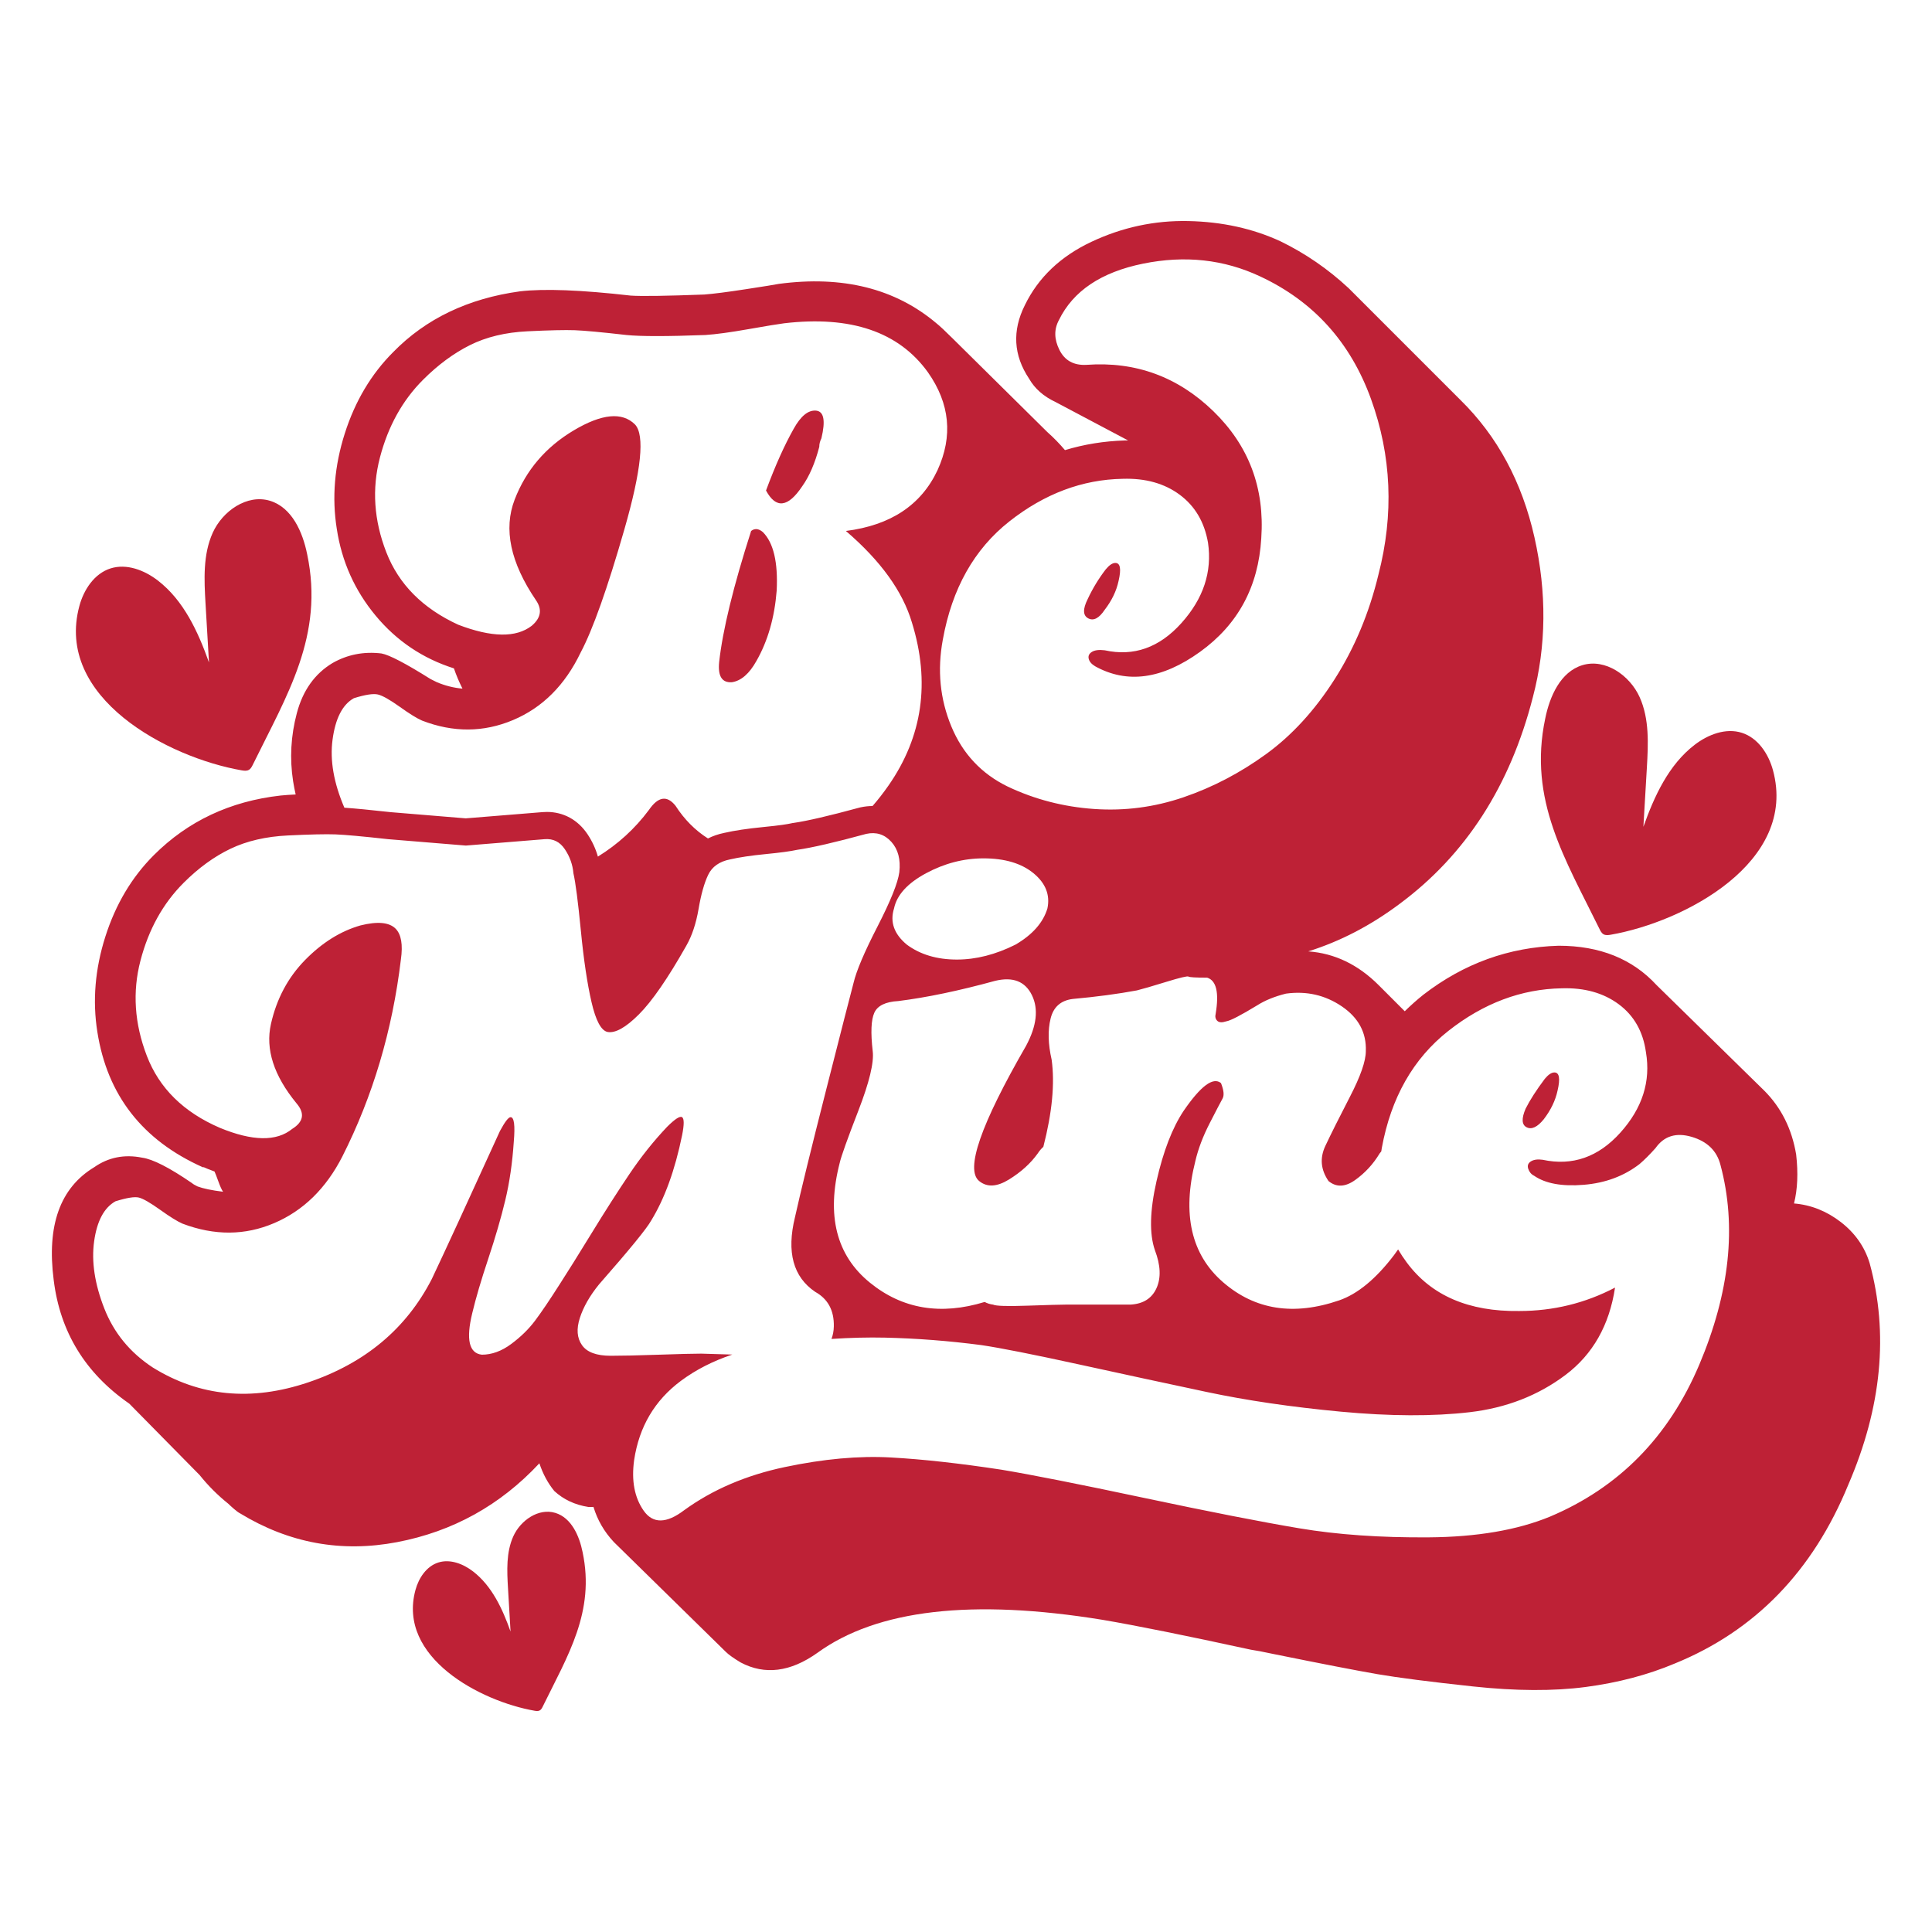 <?xml version="1.0" encoding="UTF-8"?> <!-- Generator: Adobe Illustrator 27.0.0, SVG Export Plug-In . SVG Version: 6.00 Build 0) --> <svg xmlns="http://www.w3.org/2000/svg" xmlns:xlink="http://www.w3.org/1999/xlink" version="1.1" id="Layer_1" x="0px" y="0px" viewBox="0 0 1440 1440" style="enable-background:new 0 0 1440 1440;" xml:space="preserve"> <style type="text/css"> .st0{fill:#BE2136;} </style> <g> <path class="st0" d="M1393.51,941.44c-3.71-12.17-10.85-22.35-21.43-30.56c-10.59-8.2-22.23-12.83-34.93-13.89 c2.64-10.58,3.18-22.75,1.59-36.51c-3.18-19.05-11.12-34.93-23.82-47.63l-80.18-78.59c-18-19.57-42.35-29.37-73.03-29.37 c-37.05,1.07-70.65,13.23-100.82,36.51c-4.9,3.91-9.5,8.03-13.87,12.32l-19.46-19.47c-15.39-15.38-32.89-23.74-52.47-25.15 c23.76-7.43,46.5-19.22,68.19-35.48c49.22-36.52,82.29-87.84,99.23-154.01c10.05-38.1,10.44-77.8,1.19-119.08 c-9.27-41.28-27.66-75.42-55.17-102.41l-80.97-80.97l-2.38-2.38c-15.36-14.29-32.29-25.92-50.81-34.93 c-20.64-9.53-43.54-14.55-68.67-15.08c-25.14-0.52-49.22,4.64-72.24,15.48c-23.02,10.85-39.57,26.6-49.61,47.24 c-9.53,19.05-8.47,37.31,3.17,54.77c4.23,7.42,10.84,13.23,19.85,17.46l53.98,28.58h-2.38c-15.51,0.45-30.41,2.87-44.71,7.2 c-3.95-4.68-8.34-9.21-13.24-13.56l-70.65-69.86c-5.3-5.28-9.27-8.99-11.91-11.11c-30.7-25.92-69.86-35.72-117.49-29.37 c-2.65,0.54-10.85,1.86-24.61,3.97c-13.77,2.12-24.09,3.45-30.96,3.97c-28.58,1.07-46.84,1.33-54.78,0.79 c-37.05-4.23-64.57-5.28-82.56-3.17c-38.64,5.3-70.13,20.38-94.47,45.25c-16.41,16.41-28.46,36.66-36.12,60.73 c-7.67,24.09-9.65,47.77-5.95,71.05c3.7,24.35,13.36,45.92,28.97,64.7c15.6,18.79,35.05,31.89,58.35,39.29 c1.59,4.76,3.7,9.8,6.35,15.08c-6.35-0.52-12.7-2.11-19.05-4.76l-4.76-2.38c-18.53-11.63-30.7-17.98-36.52-19.05 c-13.23-1.59-25.4,0.79-36.52,7.14c-13.22,7.94-22.09,20.38-26.59,37.31c-4.49,16.95-5.42,33.87-2.78,50.81 c0.54,3.4,1.18,6.67,1.9,9.84c-3.92,0.19-7.72,0.43-11.26,0.79c-37.58,4.24-69.06,19.05-94.47,44.45 c-16.41,16.41-28.46,36.65-36.12,60.73c-7.67,24.09-9.65,47.77-5.95,71.05c7.4,47.11,33.6,80.71,78.59,100.82h0.79 c1.05,0.54,3.7,1.59,7.94,3.18c0.52,1.07,1.45,3.45,2.78,7.14c1.32,3.71,2.51,6.35,3.57,7.94c-8.47-1.05-14.82-2.38-19.05-3.97 c-2.12-1.06-3.45-1.85-3.97-2.38c-16.94-11.63-29.37-17.98-37.31-19.05c-13.23-2.64-25.14-0.26-35.72,7.14 c-25.4,15.36-35.45,43.4-30.16,84.15c4.76,38.64,23.55,69.34,56.36,92.08l52.39,53.19c6.35,7.94,13.5,15.08,21.43,21.43 c1.05,1.06,2.51,2.38,4.37,3.97c1.85,1.58,3.3,2.64,4.37,3.17c36.52,22.23,75.54,29.37,117.09,21.43 c41.54-7.94,76.86-27.52,105.98-58.75c2.64,7.94,6.35,14.81,11.11,20.64c6.87,6.35,15.34,10.32,25.4,11.91h1.59h0.8 c0.47,0.01,0.95-0.04,1.42-0.04c2.95,9.78,8.01,18.53,15.23,26.23l82.56,80.97l0.8,0.79c2.12,2.11,5.83,4.76,11.11,7.94 c18,9.53,37.05,7.14,57.16-7.14c44.45-32.29,115.38-40.49,212.75-24.61c24.88,4.23,61.66,11.64,110.34,22.23 c3.71,0.52,9.26,1.59,16.67,3.18c36.51,7.4,62.45,12.43,77.8,15.08c15.34,2.64,39.02,5.68,71.05,9.13 c32.02,3.44,60.06,3.57,84.15,0.4c24.08-3.18,46.17-9.01,66.28-17.47c59.8-24.35,102.93-68.8,129.4-133.36 C1402.51,1048.87,1407.8,993.83,1393.51,941.44z M752.33,388.62c26.2-20.64,54.38-31.22,84.54-31.75 c16.93-0.52,31.08,3.45,42.47,11.91c11.38,8.47,18.38,20.38,21.04,35.72c3.18,21.71-3.45,41.68-19.85,59.94 c-16.41,18.26-35.46,25.01-57.15,20.24c-4.24-0.52-7.42-0.12-9.53,1.19c-2.12,1.33-2.92,3.05-2.38,5.16 c0.52,2.12,2.11,3.97,4.76,5.56c23.82,13.23,49.88,9.66,78.19-10.72c28.3-20.37,43.52-48.55,45.65-84.55 c2.64-37.57-9.27-69.19-35.73-94.86c-26.47-25.66-57.95-37.17-94.46-34.53c-9.53,0.53-16.27-3.18-20.24-11.12 c-3.97-7.94-4.11-15.34-0.39-22.23c10.58-21.69,31.48-35.72,62.71-42.07c31.22-6.35,60.33-3.17,87.32,9.53 c39.69,18.53,67.2,48.96,82.56,91.29c15.34,42.35,17.19,86.01,5.56,130.98c-6.88,28.58-17.74,54.52-32.55,77.8 c-14.82,23.29-31.89,41.95-51.2,55.97c-19.33,14.03-39.83,24.74-61.52,32.15c-21.71,7.42-43.93,10.32-66.68,8.73 c-22.76-1.59-44.19-7.14-64.3-16.67c-19.59-9.52-33.61-24.47-42.07-44.85c-8.46-20.36-10.58-41.94-6.35-64.7 C709.59,438.63,726.14,409.26,752.33,388.62z M780.68,677.09c-3.18,10.59-11.12,19.59-23.82,26.99 c-14.82,7.42-29.37,11.12-43.66,11.12c-14.82,0-27.26-3.7-37.31-11.12c-9.53-7.94-12.7-16.93-9.53-26.99 c2.11-10.05,10.05-18.78,23.82-26.2c13.76-7.4,28.05-11.12,42.87-11.12c15.88,0,28.3,3.71,37.31,11.12 C779.35,658.31,782.79,667.04,780.68,677.09z M247.86,551.36c2.11-15.88,7.4-26.2,15.88-30.96c8.46-2.64,14.41-3.57,17.86-2.78 c3.44,0.8,8.86,3.85,16.27,9.13c7.4,5.3,12.96,8.73,16.67,10.32c23.28,9.01,45.91,8.87,67.87-0.39 c21.95-9.25,38.76-26.06,50.41-50.41c8.99-16.93,19.85-47.49,32.55-91.69c12.7-44.18,15.34-70.26,7.94-78.19 c-9.53-9.52-24.74-8.06-45.65,4.37c-20.91,12.44-35.6,29.65-44.06,51.6c-8.47,21.97-3.17,46.97,15.88,75.02 c4.76,6.89,3.7,13.23-3.18,19.05c-11.65,9-29.9,8.73-54.77-0.8c-26.47-12.17-44.33-30.17-53.59-53.98 c-9.27-23.82-10.85-47.36-4.76-70.65c6.08-23.28,16.79-42.6,32.15-57.95c11.11-11.11,22.75-19.71,34.93-25.8 c12.17-6.08,26.46-9.53,42.87-10.32c16.4-0.8,28.18-1.06,35.32-0.8c7.15,0.27,19.97,1.46,38.5,3.57c10.58,1.07,30.16,1.07,58.74,0 c7.94-0.52,18.66-1.99,32.15-4.37c13.5-2.38,22.35-3.83,26.6-4.37c49.74-5.82,85.46,6.35,107.17,36.51 c16.4,23.29,18.78,47.63,7.14,73.03c-12.18,25.94-34.93,41.02-68.27,45.25c25.92,22.23,42.33,44.99,49.22,68.27 c13.76,44.46,7.94,84.94-17.46,121.46c-3.86,5.55-7.83,10.61-11.89,15.28c-2.9,0.01-5.88,0.33-8.86,0.97l-0.54,0.12l-0.53,0.14 c-22.41,6.11-38.94,9.94-49.14,11.4l-0.79,0.11l-0.77,0.17c-2.68,0.6-8.48,1.57-20.98,2.78c-11.75,1.16-21.21,2.57-28.9,4.33 c-4.68,0.96-8.7,2.41-12.17,4.16c-9.53-6.03-17.6-14.15-24.19-24.39c-6.35-7.94-12.97-6.87-19.85,3.18 c-10.4,13.95-23.08,25.52-38,34.73c-1.65-5.83-4.21-11.41-7.72-16.68c-7.15-10.71-17.91-16.61-30.3-16.61 c-1.07,0-2.16,0.04-3.3,0.14c-6.33,0.53-16.11,1.32-29.31,2.38c-12.22,0.98-21.5,1.74-27.86,2.26c-3.92-0.31-17.48-1.41-55.88-4.61 c-15.27-1.69-26.64-2.78-34.58-3.32C248.78,583.65,245.81,566.75,247.86,551.36z M1266.5,1017.25 c-22.76,53.71-59.81,91.42-111.14,113.12c-24.35,10.05-54.51,15.21-90.5,15.48c-36,0.26-68.13-1.98-96.45-6.75 c-28.31-4.76-66.81-12.31-115.51-22.62c-48.69-10.32-84.15-17.34-106.38-21.04c-31.22-4.76-58.74-7.81-82.56-9.13 c-23.82-1.33-50.13,1.06-78.99,7.15c-28.84,6.08-53.84,16.79-75.02,32.15c-13.22,10.05-23.28,10.18-30.17,0.4 c-6.87-9.8-9.25-22.36-7.14-37.71c3.71-24.88,15.35-44.59,34.93-59.14c11.18-8.3,23.96-14.78,38.24-19.55 c-7.1-0.19-14.77-0.42-23.14-0.69c-5.83,0-16.41,0.27-31.75,0.8c-15.35,0.53-27.26,0.79-35.72,0.79c-10.59,0-17.74-2.64-21.43-7.94 c-3.71-5.28-4.24-12.03-1.59-20.24c2.64-8.2,7.4-16.53,14.29-25.01c22.75-25.92,35.72-41.8,38.9-47.63 c10.05-16.4,17.72-37.57,23.02-63.51c1.59-7.94,1.59-12.43,0-13.5c-1.59-1.05-5.3,1.33-11.12,7.14 c-10.06,10.59-19.45,22.36-28.18,35.33c-8.73,12.97-18.14,27.66-28.18,44.06c-10.06,16.41-18,29.11-23.82,38.11 c-7.42,11.65-13.5,20.64-18.26,26.99c-4.76,6.35-10.72,12.18-17.86,17.46c-7.14,5.3-14.42,7.94-21.83,7.94 c-9.53-1.06-11.91-11.38-7.15-30.96c2.64-11.11,6.61-24.61,11.91-40.49c5.28-15.88,9.53-30.42,12.7-43.66 c3.18-13.22,5.29-27.79,6.35-43.66c1.05-12.17,0.26-18.26-2.38-18.26c-1.59,0-4.24,3.45-7.94,10.32 c-24.35,53.46-41.28,90.24-50.81,110.34c-19.05,37.05-49.75,62.71-92.09,77c-42.35,14.29-80.97,10.58-115.9-11.12 c-16.94-11.11-28.98-25.8-36.12-44.06c-7.14-18.26-9.65-34.93-7.54-50.01c2.11-15.08,7.4-25.01,15.88-29.77 c8.46-2.64,14.29-3.57,17.46-2.78c3.18,0.79,8.46,3.84,15.88,9.13c7.41,5.3,12.96,8.73,16.67,10.32 c23.82,9.01,46.56,8.87,68.27-0.4c21.7-9.25,38.63-25.8,50.81-49.62c22.75-44.98,37.31-93.93,43.66-146.86 c1.59-11.12,0.26-18.78-3.97-23.02c-4.76-4.76-13.49-5.56-26.2-2.38c-14.82,4.24-28.58,12.84-41.28,25.8 c-12.7,12.97-21.17,28.85-25.4,47.63c-4.24,18.79,2.11,38.5,19.05,59.14c6.35,7.42,5.28,13.77-3.18,19.05 c-11.65,9.53-29.64,9.27-53.98-0.79c-26.99-11.64-45.12-29.5-54.38-53.58c-9.27-24.08-10.85-47.76-4.76-71.05 c6.08-23.28,16.79-42.59,32.15-57.95c11.11-11.11,22.75-19.57,34.93-25.4c12.17-5.82,26.46-9.13,42.87-9.92 c16.4-0.8,28.18-1.06,35.32-0.8c7.15,0.27,20.24,1.46,39.3,3.57c38.1,3.18,57.42,4.76,57.95,4.76c6.35-0.52,16.14-1.32,29.37-2.38 c13.22-1.05,23.02-1.85,29.37-2.38c6.35-0.52,11.38,1.99,15.08,7.54c3.7,5.56,5.82,11.51,6.35,17.86 c1.59,6.88,3.44,21.17,5.56,42.87c2.11,21.71,4.76,39.43,7.94,53.19c3.18,13.77,7.14,21.17,11.91,22.23 c5.82,1.07,13.62-3.3,23.42-13.1c9.79-9.78,21.56-26.85,35.33-51.2c4.23-7.4,7.27-16.53,9.13-27.39 c1.85-10.84,4.23-19.31,7.15-25.4c2.9-6.08,8.33-9.92,16.27-11.51c6.87-1.59,15.74-2.9,26.59-3.97 c10.84-1.05,18.65-2.11,23.42-3.17c11.12-1.59,28.31-5.56,51.6-11.91c7.4-1.59,13.62,0.39,18.65,5.95 c5.02,5.56,7.01,13.1,5.95,22.62c-1.07,7.94-6.49,21.43-16.27,40.49c-9.8,19.05-15.75,33.08-17.86,42.07 c-2.12,7.94-8.87,34.27-20.24,78.99c-11.39,44.73-19.19,76.61-23.42,95.66c-6.35,25.94-1.33,44.45,15.08,55.57 c9.53,5.3,14.15,13.89,13.89,25.8c-0.08,3.55-0.71,6.62-1.75,9.3c14.06-0.91,27.35-1.25,39.84-0.97 c23.55,0.54,47.51,2.38,71.84,5.56c14.29,2.12,38.38,6.89,72.24,14.29c33.87,7.42,65.77,14.29,95.66,20.64 c29.91,6.35,63.24,11.24,100.02,14.69c36.78,3.44,68.79,3.57,96.06,0.4c27.25-3.18,51.06-12.44,71.45-27.78 c20.36-15.34,32.67-37.04,36.91-65.1c-22.23,11.65-46.04,17.46-71.45,17.46c-37.58,0.53-65.49-11.51-83.75-36.12 c-2.37-3.19-4.53-6.45-6.49-9.78c-1,1.41-1.98,2.83-3.03,4.22c-13.5,17.74-27.13,28.98-40.88,33.74 c-33.88,11.65-62.71,7.14-86.53-13.5c-23.82-20.64-30.7-50.81-20.64-90.5c2.11-8.99,5.68-18.38,10.72-28.18 c5.02-9.78,8.2-15.88,9.53-18.26c1.31-2.38,0.92-6.21-1.19-11.51c-5.83-4.76-15.08,2.12-27.79,20.64 c-8.47,12.7-15.22,30.17-20.24,52.39c-5.04,22.23-5.43,39.43-1.19,51.6c4.23,11.11,4.63,20.52,1.19,28.18 c-3.45,7.68-9.93,11.78-19.45,12.31h-48.43c-3.71,0-13.1,0.27-28.18,0.79c-15.08,0.53-23.68,0.27-25.8-0.79 c-2.36-0.29-4.42-0.98-6.24-1.97c-32.77,10.04-61.26,5.3-85.44-14.31c-25.13-20.36-32.67-50.13-22.62-89.31 c1.05-4.76,5.68-17.72,13.89-38.9c8.2-21.16,11.77-35.98,10.72-44.45c-1.59-13.76-1.19-23.28,1.19-28.58 c2.38-5.28,8.34-8.2,17.86-8.73c21.16-2.64,45.25-7.67,72.24-15.08c13.22-3.18,22.35,0.4,27.39,10.72 c5.02,10.32,3.57,22.9-4.37,37.71c-33.88,58.74-45.52,92.36-34.93,100.82c5.82,4.76,13.22,4.37,22.23-1.19 c8.99-5.56,16.14-12.03,21.43-19.45c1.27-1.97,2.66-3.56,4.14-4.89c6.55-25.46,8.65-47.15,6.18-64.97 c-2.65-11.64-2.92-21.83-0.79-30.56c2.11-8.73,7.67-13.62,16.67-14.69c17.47-1.59,33.34-3.7,47.63-6.35 c4.23-1.05,11.51-3.17,21.83-6.35c10.32-3.18,15.88-4.49,16.67-3.97c0.79,0.54,5.42,0.8,13.89,0.8c6.87,2.12,9,11.11,6.35,26.99 c-0.53,2.12-0.14,3.84,1.19,5.16c1.32,1.33,3.57,1.46,6.75,0.4c3.18-0.52,10.84-4.49,23.02-11.91c5.82-3.7,12.96-6.61,21.43-8.73 c15.34-2.11,29.24,1.07,41.68,9.52c12.43,8.47,18.38,19.59,17.86,33.34c0,7.42-3.97,18.79-11.91,34.13 c-7.94,15.36-14.03,27.53-18.26,36.52c-4.24,9.01-3.45,17.74,2.38,26.2c5.82,4.76,12.43,4.5,19.85-0.79 c7.4-5.28,13.5-11.91,18.26-19.85c0.38-0.54,0.79-0.98,1.19-1.47c0.13-0.83,0.24-1.66,0.39-2.5c6.87-37.57,23.42-66.68,49.62-87.32 c26.2-20.64,54.38-31.22,84.55-31.75c16.93-0.52,31.08,3.45,42.47,11.91c11.38,8.47,18.12,20.38,20.24,35.72 c3.69,21.71-2.65,41.68-19.05,59.93c-16.41,18.26-35.72,25.01-57.95,20.24c-3.71-0.52-6.62-0.12-8.73,1.19 c-2.12,1.33-2.78,3.18-1.99,5.56c0.8,2.38,2.25,4.11,4.37,5.16c8.46,5.83,20.77,8.07,36.92,6.75c16.14-1.31,30.03-6.48,41.68-15.48 c3.7-3.18,7.67-7.14,11.91-11.91c6.35-8.99,15.34-11.77,26.99-8.34c11.63,3.45,18.78,10.46,21.43,21.04 C1294.54,913.92,1289.25,963.54,1266.5,1017.25z M570.95,365.6c6.87-18.52,13.76-33.86,20.64-46.04 c5.29-9.53,10.84-14.02,16.67-13.5c5.82,0.54,7.14,7.42,3.97,20.64c-1.07,2.12-1.59,4.24-1.59,6.35 c-3.18,12.18-7.42,21.97-12.7,29.37C587.35,378.3,578.35,379.37,570.95,365.6z M1137.9,840.22c-3.71-1.85-3.97-6.48-0.79-13.89 c3.18-6.35,7.94-13.76,14.29-22.23c2.64-3.18,5.02-4.76,7.14-4.76c3.7,0,4.49,4.5,2.38,13.5c-1.59,7.42-5.04,14.56-10.32,21.43 C1145.84,840.1,1141.59,842.08,1137.9,840.22z M536.02,493.41c2.64-23.82,10.58-56.37,23.82-97.64c2.64-2.11,5.56-1.85,8.73,0.79 c7.94,7.94,11.38,22.5,10.32,43.66c-1.59,20.12-6.62,37.58-15.08,52.39c-5.3,9.53-11.39,14.82-18.26,15.88 C538.13,509.02,534.95,504,536.02,493.41z M810.68,446.57c3.7-7.94,8.2-15.34,13.5-22.23c2.64-3.18,5.02-4.76,7.14-4.76 c3.7,0,4.49,4.5,2.38,13.5c-1.59,7.42-5.04,14.56-10.32,21.43c-4.24,6.35-8.34,8.47-12.31,6.35 C807.11,458.75,806.97,453.99,810.68,446.57z"></path> <path class="st0" d="M59.19,451.55c3.31-12.16,11.16-24.05,23.17-27.88c12.03-3.83,25.27,1.3,35.27,9 c19.29,14.85,29.98,38.14,38.13,61.08c-0.86-14.66-1.72-29.32-2.58-43.98c-1.04-17.79-1.95-36.39,5.36-52.65 c7.31-16.25,25.65-29.05,42.7-23.86c16.28,4.95,24.35,23.17,27.7,39.85c12.8,60.65-15.01,104.85-40.47,156.8 c-0.75,1.52-1.58,3.14-3.06,3.95c-1.6,0.88-3.55,0.61-5.35,0.3C125.22,564.62,40.57,520.08,59.19,451.55z"></path> <path class="st0" d="M309.66,1185.07c2.43-8.93,8.19-17.65,17-20.46c8.83-2.81,18.54,0.96,25.89,6.61 c14.16,10.9,22,27.99,27.98,44.83c-0.63-10.76-1.26-21.52-1.9-32.28c-0.77-13.06-1.43-26.71,3.93-38.64 c5.36-11.93,18.82-21.32,31.34-17.51c11.94,3.64,17.87,17,20.33,29.25c9.39,44.51-11.02,76.95-29.7,115.08 c-0.55,1.12-1.16,2.3-2.25,2.9c-1.17,0.64-2.61,0.45-3.92,0.22C358.12,1268.04,295.99,1235.36,309.66,1185.07z"></path> <path class="st0" d="M1200.59,696.68c-1.79,0.31-3.75,0.58-5.35-0.3c-1.49-0.81-2.32-2.43-3.06-3.95 c-25.46-51.95-53.27-96.16-40.47-156.8c3.35-16.68,11.42-34.9,27.7-39.85c17.05-5.19,35.39,7.6,42.7,23.86 c7.31,16.25,6.4,34.85,5.36,52.65c-0.86,14.66-1.72,29.32-2.58,43.98c8.15-22.94,18.84-46.23,38.13-61.08 c10.01-7.7,23.25-12.84,35.27-9c12.01,3.83,19.86,15.72,23.17,27.88C1340.08,642.59,1255.43,687.12,1200.59,696.68z"></path> </g> </svg> 
